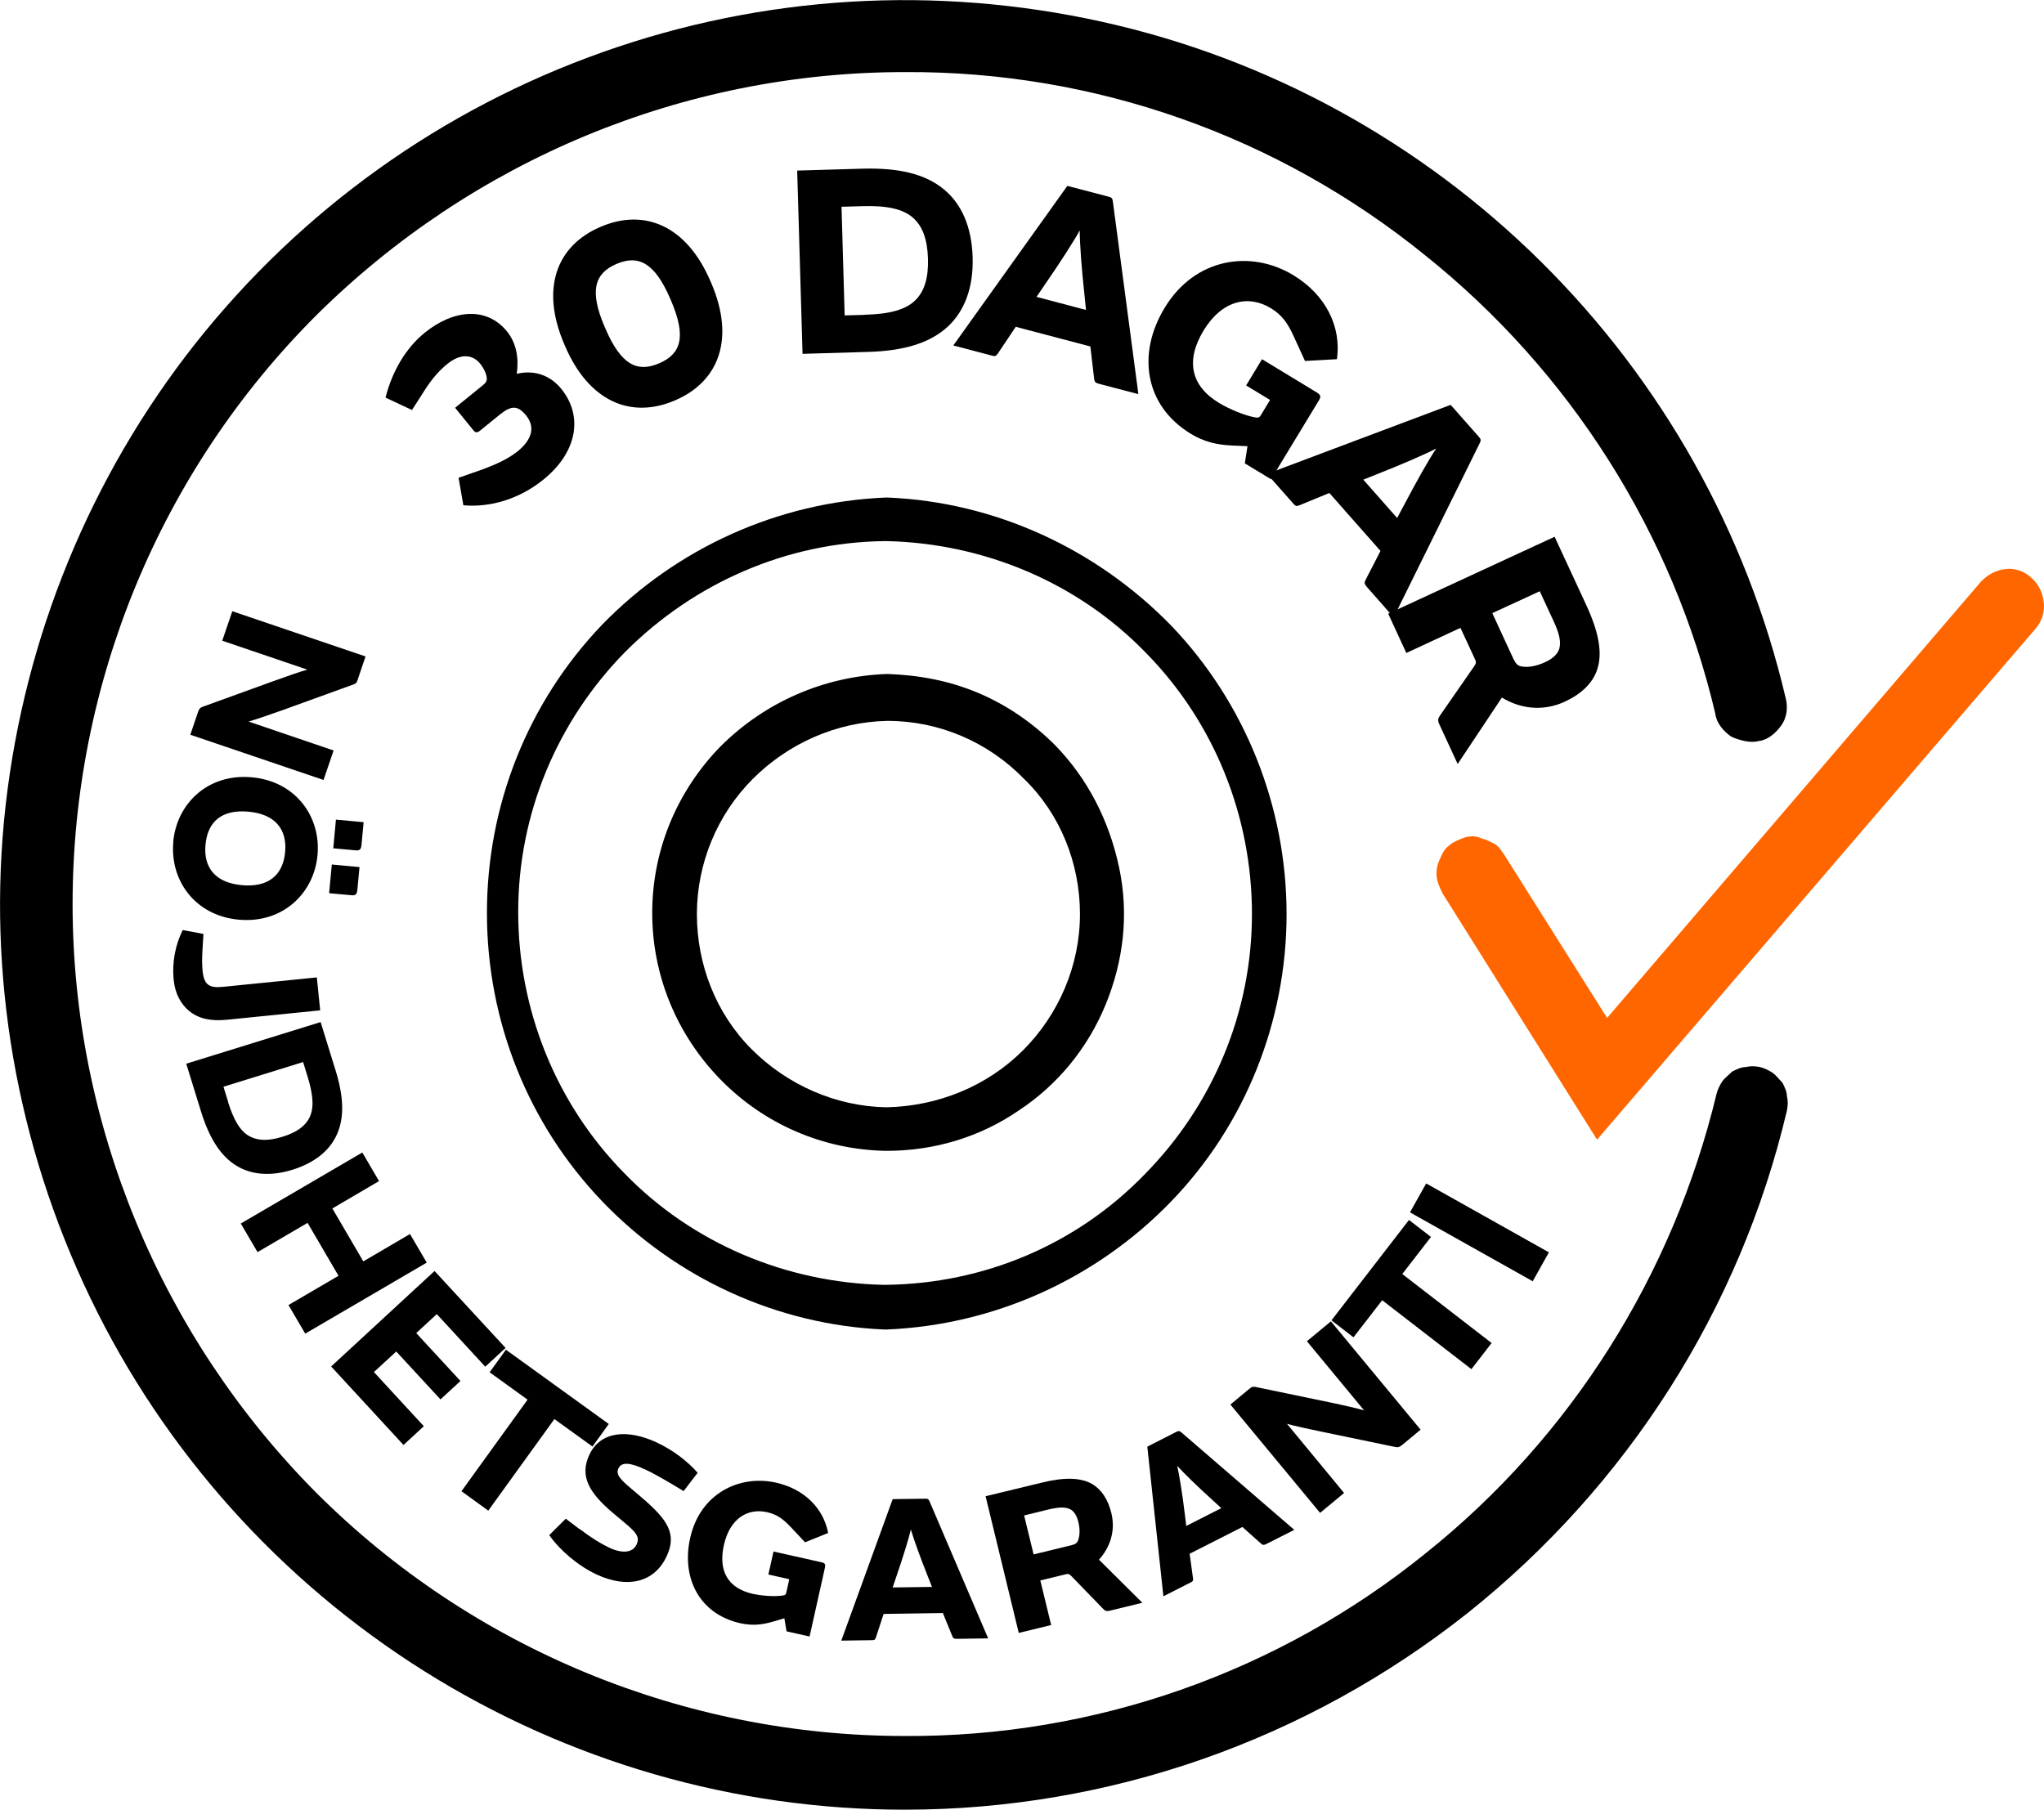 <?xml version="1.0" encoding="UTF-8"?><svg xmlns="http://www.w3.org/2000/svg" width="64.56mm" height="57.17mm" viewBox="0 0 183.02 162.04"><defs><style>.e,.f{stroke-width:0px;}.f{fill:#f60;}</style></defs><g id="a"><g id="b"><path class="e" d="M79.5,44.54h-.2c-9.6.4-18.7,4.5-25.4,11.4-6.6,6.9-10.3,16.1-10.3,25.8s3.7,18.9,10.3,25.8,15.7,11.1,25.3,11.5h.2c9.6-.4,18.7-4.5,25.4-11.4,6.7-6.9,10.4-16.2,10.4-25.8s-3.7-18.9-10.3-25.8c-6.7-6.9-15.8-11.1-25.4-11.5ZM79.3,115.04h-.2c-8.7-.2-17.1-3.7-23.2-10-6.1-6.2-9.5-14.6-9.5-23.4s3.5-17.1,9.6-23.3c6.2-6.2,14.5-9.8,23.2-9.9h.2c8.7.2,17.1,3.7,23.2,10,6.1,6.2,9.5,14.6,9.5,23.4s-3.5,17.1-9.6,23.3c-6.1,6.3-14.4,9.8-23.2,9.9Z"/><path class="e" d="M94.5,66.74c-2-2-4.3-3.6-6.9-4.7-2.6-1.1-5.3-1.6-8.1-1.7h-.1c-5.6.2-10.9,2.5-14.9,6.5-3.9,4-6.1,9.3-6.1,14.9s2.2,10.9,6.1,14.9c3.9,4,9.2,6.3,14.8,6.4h.1c4.2,0,8.3-1.2,11.8-3.6,3.5-2.3,6.2-5.6,7.8-9.5,1.6-3.9,2.1-8.1,1.2-12.3s-2.8-7.9-5.7-10.9ZM96.7,81.84c0,4.6-1.9,9-5.1,12.2s-7.6,5-12.2,5.1h-.1c-4.5-.1-8.8-2-12-5.2-3.2-3.2-4.9-7.6-4.9-12.1s1.8-8.9,5-12.1c3.2-3.2,7.5-5.1,12-5.2h.1c4.6,0,9,1.9,12.2,5.2,3.2,3.1,5,7.5,5,12.1h0Z"/><path class="e" d="M81,162.04c-15.2,0-30.1-4.3-43-12.4-12.9-8.1-23.3-19.7-29.9-33.4C1.5,102.54-1.2,87.24.5,72.14c1.7-15.1,7.6-29.5,17-41.4,9.5-12,22.1-21,36.5-26.1C68.4-.46,83.8-1.36,98.7,1.94c14.9,3.3,28.5,10.8,39.3,21.5,10.8,10.7,18.4,24.2,21.9,39.1.2.8.1,1.7-.4,2.4s-1.2,1.3-2,1.4c-.4.1-.8.1-1.3,0-.4-.1-.8-.2-1.2-.4-.7-.5-1.3-1.2-1.4-2-3.8-16.2-13-30.7-26-41.1-13.2-10.7-29.6-16.5-46.6-16.4-19.8,0-38.7,7.9-52.7,21.8C14.3,42.24,6.5,61.24,6.5,80.94s7.9,38.7,21.8,52.7c14,14,33,21.8,52.7,21.8,17,.1,33.5-5.7,46.7-16.4,13-10.4,22.1-24.9,26-41.1.1-.4.3-.8.5-1.1.2-.3.6-.6.9-.9.4-.2.8-.4,1.2-.4.4-.1.8-.1,1.3,0,.4.1.8.3,1.1.5s.6.6.9.9c.2.4.4.8.4,1.2.1.4.1.8,0,1.3-4.2,17.8-14.3,33.6-28.6,45-14.4,11.4-32.1,17.6-50.4,17.6"/><path class="e" d="M43.26,34.46c.23-.19.33-.33.33-.58-.03-.42-.26-.91-.6-1.33-.69-.85-1.77-.93-2.94.03-.62.5-1.31,1.22-2.02,2.34l-1.14,1.78-2.37-1.11c.6-2.37,1.82-4.44,3.51-5.81,2.58-2.09,5.55-2.36,7.37-.11.84,1.04,1.07,2.38.87,3.79,1.68-.4,3.08.22,3.99,1.35,1.95,2.4,1.47,5.63-1.59,8.11-2.15,1.75-4.77,2.53-7.18,2.31l-.43-2.46,1.86-.65c1.46-.52,2.55-1.02,3.44-1.73,1.23-1,1.62-2.14.74-3.21-.72-.88-1.29-.93-2.37-.05l-1.71,1.39c-.27.22-.43.25-.63,0l-1.64-2.02,2.5-2.03Z"/><path class="e" d="M50.59,30.96l-.07-.16c-2.12-4.94-.73-8.8,3.25-10.5,3.98-1.71,7.74-.06,9.85,4.88l.07.16c2.12,4.94.73,8.79-3.25,10.5-3.98,1.71-7.74.06-9.85-4.88ZM60.08,26.89l-.07-.16c-1.39-3.23-2.85-3.95-4.81-3.11-1.96.84-2.45,2.4-1.06,5.63l.07.16c1.4,3.26,2.85,3.95,4.81,3.11,1.96-.84,2.46-2.37,1.06-5.63Z"/><path class="e" d="M71.86,31.67l-.48-16.41,5.82-.17c3.19-.09,5.61.43,7.34,1.87,1.55,1.29,2.47,3.32,2.55,6.07.08,2.72-.73,4.8-2.2,6.18-1.64,1.53-4.02,2.2-7.22,2.29l-5.82.17ZM77.44,28.17c2.18-.06,3.7-.43,4.59-1.37.75-.79,1.11-1.94,1.06-3.65-.05-1.73-.48-2.86-1.27-3.6-.94-.89-2.49-1.17-4.66-1.1l-1.81.05.28,9.73,1.81-.05Z"/><path class="e" d="M97.63,31.01l-6.68-1.76-1.6,2.39c-.17.24-.25.27-.54.19l-3.45-.91,10.21-14.29,3.67.96c.31.08.37.15.41.47l2.28,17.22-3.54-.93c-.31-.08-.39-.18-.42-.44l-.34-2.91ZM97.24,27.73l-.15-1.47c-.24-2.21-.41-4.46-.41-5.64-.5.92-1.84,3-3.04,4.73l-.83,1.22,4.43,1.17Z"/><path class="e" d="M116.84,32.29l-.97-2.12c-.55-1.23-1.08-1.99-2.1-2.6-1.97-1.19-4.34-.72-6,2.01-1.63,2.69-1.15,4.95,1.37,6.48.93.56,2.28,1.12,3.18,1.29.42.08.45.01.62-.26l.78-1.29-2.14-1.3,1.42-2.35,4.89,2.97c.36.22.41.37.21.71l-4.29,7.07-2.35-1.42.24-1.54-1.38-.06c-1.38-.06-2.52-.34-3.68-1.04-4.17-2.53-4.85-7.2-2.35-11.3,2.73-4.51,7.76-5.2,11.52-2.91,2.92,1.77,4.31,4.64,3.9,7.52l-2.88.16Z"/><path class="e" d="M123.6,49.31l-4.57-5.18-2.67,1.1c-.27.11-.36.08-.55-.14l-2.36-2.67,16.44-6.18,2.51,2.84c.21.24.23.33.08.62l-7.69,15.57-2.42-2.75c-.21-.24-.22-.37-.1-.6l1.34-2.6ZM125.1,46.37l.7-1.31c1.04-1.97,2.14-3.94,2.8-4.91-.93.49-3.2,1.47-5.16,2.24l-1.37.55,3.03,3.43Z"/><path class="e" d="M125.92,58.45l-1.62-3.51,14.9-6.89,2.84,6.13c1.13,2.45,1.47,4.31.96,5.8-.42,1.21-1.41,2.15-2.89,2.84-2,.92-4.03.61-5.63-.37l-3.96,5.95-1.64-3.55c-.16-.34-.13-.51.05-.78l3.06-4.41c.21-.32.21-.37.04-.73l-1.26-2.72-4.85,2.25ZM135.55,59.05c.18.38.37.57.72.62.62.1,1.34-.05,2.06-.38.7-.32,1.12-.71,1.28-1.19.18-.6.03-1.35-.49-2.47l-1.25-2.7-4.25,1.96,1.92,4.16Z"/><path class="e" d="M17.75,63.7c.09-.27.18-.34.41-.43l6.29-2.28c1.26-.46,2.49-.88,3.04-1.03v-.02s-7.59-2.58-7.59-2.58l.9-2.64,11.93,4.05-.71,2.1c-.09.27-.15.33-.41.42l-6.29,2.28c-1.26.45-2.5.87-3.06,1.03l7.61,2.59-.9,2.64-11.93-4.05.71-2.09Z"/><path class="e" d="M15.51,75.37c.31-3.4,3.08-6.14,7.04-5.78,3.95.36,6.2,3.56,5.88,6.97-.31,3.4-3.1,6.14-7.05,5.78-3.95-.36-6.18-3.56-5.86-6.97ZM25.53,76.29c.19-2.06-.91-3.4-3.27-3.62-2.42-.22-3.67.9-3.86,2.96-.19,2.06.89,3.4,3.25,3.62,2.38.22,3.69-.9,3.88-2.96ZM32,79.65c-.04.44-.18.54-.54.5l-1.99-.18.24-2.57,2.48.23-.19,2.02ZM32.37,75.63c-.04.44-.18.54-.54.5l-1.99-.18.24-2.57,2.48.23-.19,2.02Z"/><path class="e" d="M18.22,83.61l-.08,1.25c-.06.9-.05,1.63,0,2.06.07.66.22,1.05.53,1.26.29.2.67.24,1.35.17l8.35-.84.3,2.95-8.33.84c-1.47.15-2.55-.09-3.4-.78-.75-.61-1.27-1.57-1.39-2.8-.16-1.57.16-3.15.81-4.45l1.87.35Z"/><path class="e" d="M16.67,95.24l12.04-3.73,1.32,4.27c.73,2.34.84,4.24.13,5.81-.64,1.41-1.95,2.51-3.96,3.14-2,.62-3.7.45-5.02-.35-1.47-.9-2.45-2.52-3.18-4.86l-1.32-4.27ZM20.41,98.64c.5,1.6,1.08,2.65,1.96,3.11.74.39,1.66.42,2.92.03,1.27-.39,2.02-.94,2.4-1.68.46-.88.35-2.08-.14-3.68l-.41-1.33-7.13,2.21.41,1.33Z"/><path class="e" d="M30.31,114.23l-2.77-4.74-4.48,2.62-1.5-2.56,10.88-6.36,1.5,2.56-4.18,2.45,2.77,4.74,4.18-2.45,1.5,2.56-10.88,6.36-1.5-2.56,4.48-2.62Z"/><path class="e" d="M45.27,120.69l-1.82,1.68-4.34-4.71-1.84,1.7,3.96,4.29-1.79,1.65-3.96-4.29-2,1.84,4.47,4.85-1.82,1.68-6.48-7.03,9.26-8.55,6.36,6.89Z"/><path class="e" d="M47.25,125.33l-3.41-2.46,1.46-2.02,9.21,6.65-1.46,2.02-3.41-2.46-5.92,8.2-2.4-1.74,5.92-8.2Z"/><path class="e" d="M51.87,136.88c1.12.85,2,1.38,2.71,1.71,1.19.55,2.09.42,2.42-.3.29-.64.04-1.03-1.1-1.97l-1-.84c-2.14-1.8-3.02-3.3-2.14-5.2,1.02-2.21,3.53-2.29,6.01-1.14,1.43.66,2.75,1.65,3.7,2.73l-1.26,1.64-1.03-.62c-.81-.48-1.8-1.04-2.37-1.3-1.43-.66-2.16-.71-2.44-.1-.25.54.19.99,1.19,1.83l.87.74c1.23,1.05,1.99,1.86,2.35,2.61.43.89.36,1.71-.08,2.66-1.12,2.42-3.56,2.9-6.25,1.66-1.67-.77-3.32-2.18-4.27-3.54l1.48-1.47,1.21.92Z"/><path class="e" d="M72.08,138.09l-1.23-1.31c-.71-.76-1.27-1.18-2.16-1.38-1.72-.39-3.33.54-3.87,2.93-.53,2.36.38,3.88,2.58,4.38.82.18,1.93.26,2.63.16.32-.04.33-.1.39-.34l.25-1.13-1.87-.42.46-2.06,4.28.96c.32.07.39.17.33.46l-1.38,6.19-2.06-.46-.2-1.17-1.02.3c-1.02.3-1.91.37-2.93.14-3.65-.82-5.29-4.04-4.48-7.64.88-3.95,4.37-5.68,7.67-4.95,2.56.57,4.27,2.32,4.68,4.51l-2.05.83Z"/><path class="e" d="M84.42,144.43l-5.3.08-.69,2.1c-.07.21-.13.25-.36.25l-2.74.04,4.6-12.67,2.91-.04c.25,0,.3.03.4.26l5.24,12.25-2.81.04c-.25,0-.32-.05-.4-.24l-.85-2.08ZM83.45,142.09l-.42-1.06c-.63-1.59-1.22-3.21-1.47-4.08-.18.78-.74,2.59-1.27,4.12l-.36,1.07,3.51-.05Z"/><path class="e" d="M94.1,145.51l-2.88.7-2.97-12.24,5.04-1.22c2.01-.49,3.46-.47,4.51.13.84.5,1.41,1.38,1.71,2.59.4,1.64-.14,3.12-1.11,4.18l3.89,3.86-2.92.71c-.28.07-.41.02-.58-.15l-2.87-2.96c-.21-.2-.25-.21-.54-.14l-2.23.54.97,3.99ZM95.97,138.35c.31-.08.48-.2.57-.45.16-.45.16-1.02.02-1.61-.14-.57-.37-.95-.71-1.14-.43-.23-1.01-.22-1.94,0l-2.21.54.85,3.49,3.41-.83Z"/><path class="e" d="M111.25,136.72l-4.73,2.4.3,2.19c.03.22,0,.28-.21.38l-2.44,1.24-1.44-13.4,2.59-1.32c.22-.11.29-.1.48.06l10.09,8.71-2.51,1.27c-.22.11-.31.1-.47-.04l-1.67-1.49ZM109.36,135.04l-.84-.77c-1.27-1.15-2.51-2.35-3.11-3.02.18.78.48,2.66.67,4.26l.14,1.12,3.13-1.59Z"/><path class="e" d="M125.5,129.41c-.22.18-.33.2-.57.15l-6.55-1.36c-1.31-.27-2.58-.55-3.13-.71h-.01s5.11,6.19,5.11,6.19l-2.15,1.78-8.03-9.7,1.71-1.42c.22-.18.3-.2.57-.15l6.55,1.36c1.31.27,2.59.57,3.14.73l-5.12-6.19,2.15-1.78,8.03,9.7-1.7,1.41Z"/><path class="e" d="M123.76,116.42l-2.57,3.32-1.97-1.52,6.94-8.99,1.97,1.52-2.57,3.32,8,6.18-1.81,2.34-8-6.18Z"/><path class="e" d="M138.69,112.13l-1.45,2.59-10.99-6.17,1.45-2.59,10.99,6.17Z"/></g></g><g id="c"><g id="d"><path class="f" d="M143,102.04l-13.8-22c-.2-.4-.4-.8-.5-1.2-.1-.4-.1-.9,0-1.3s.3-.8.5-1.2.6-.7.9-.9c.4-.2.8-.4,1.2-.5s.9-.1,1.3.1c.4.1.8.3,1.2.5s.6.6.9,1l9.2,14.6,33.5-39.1c.6-.6,1.3-1,2.2-1.1.8-.1,1.7.2,2.3.8.6.5,1,1.3,1.1,2.2s-.2,1.7-.7,2.3l-39.3,45.8Z"/></g></g></svg>